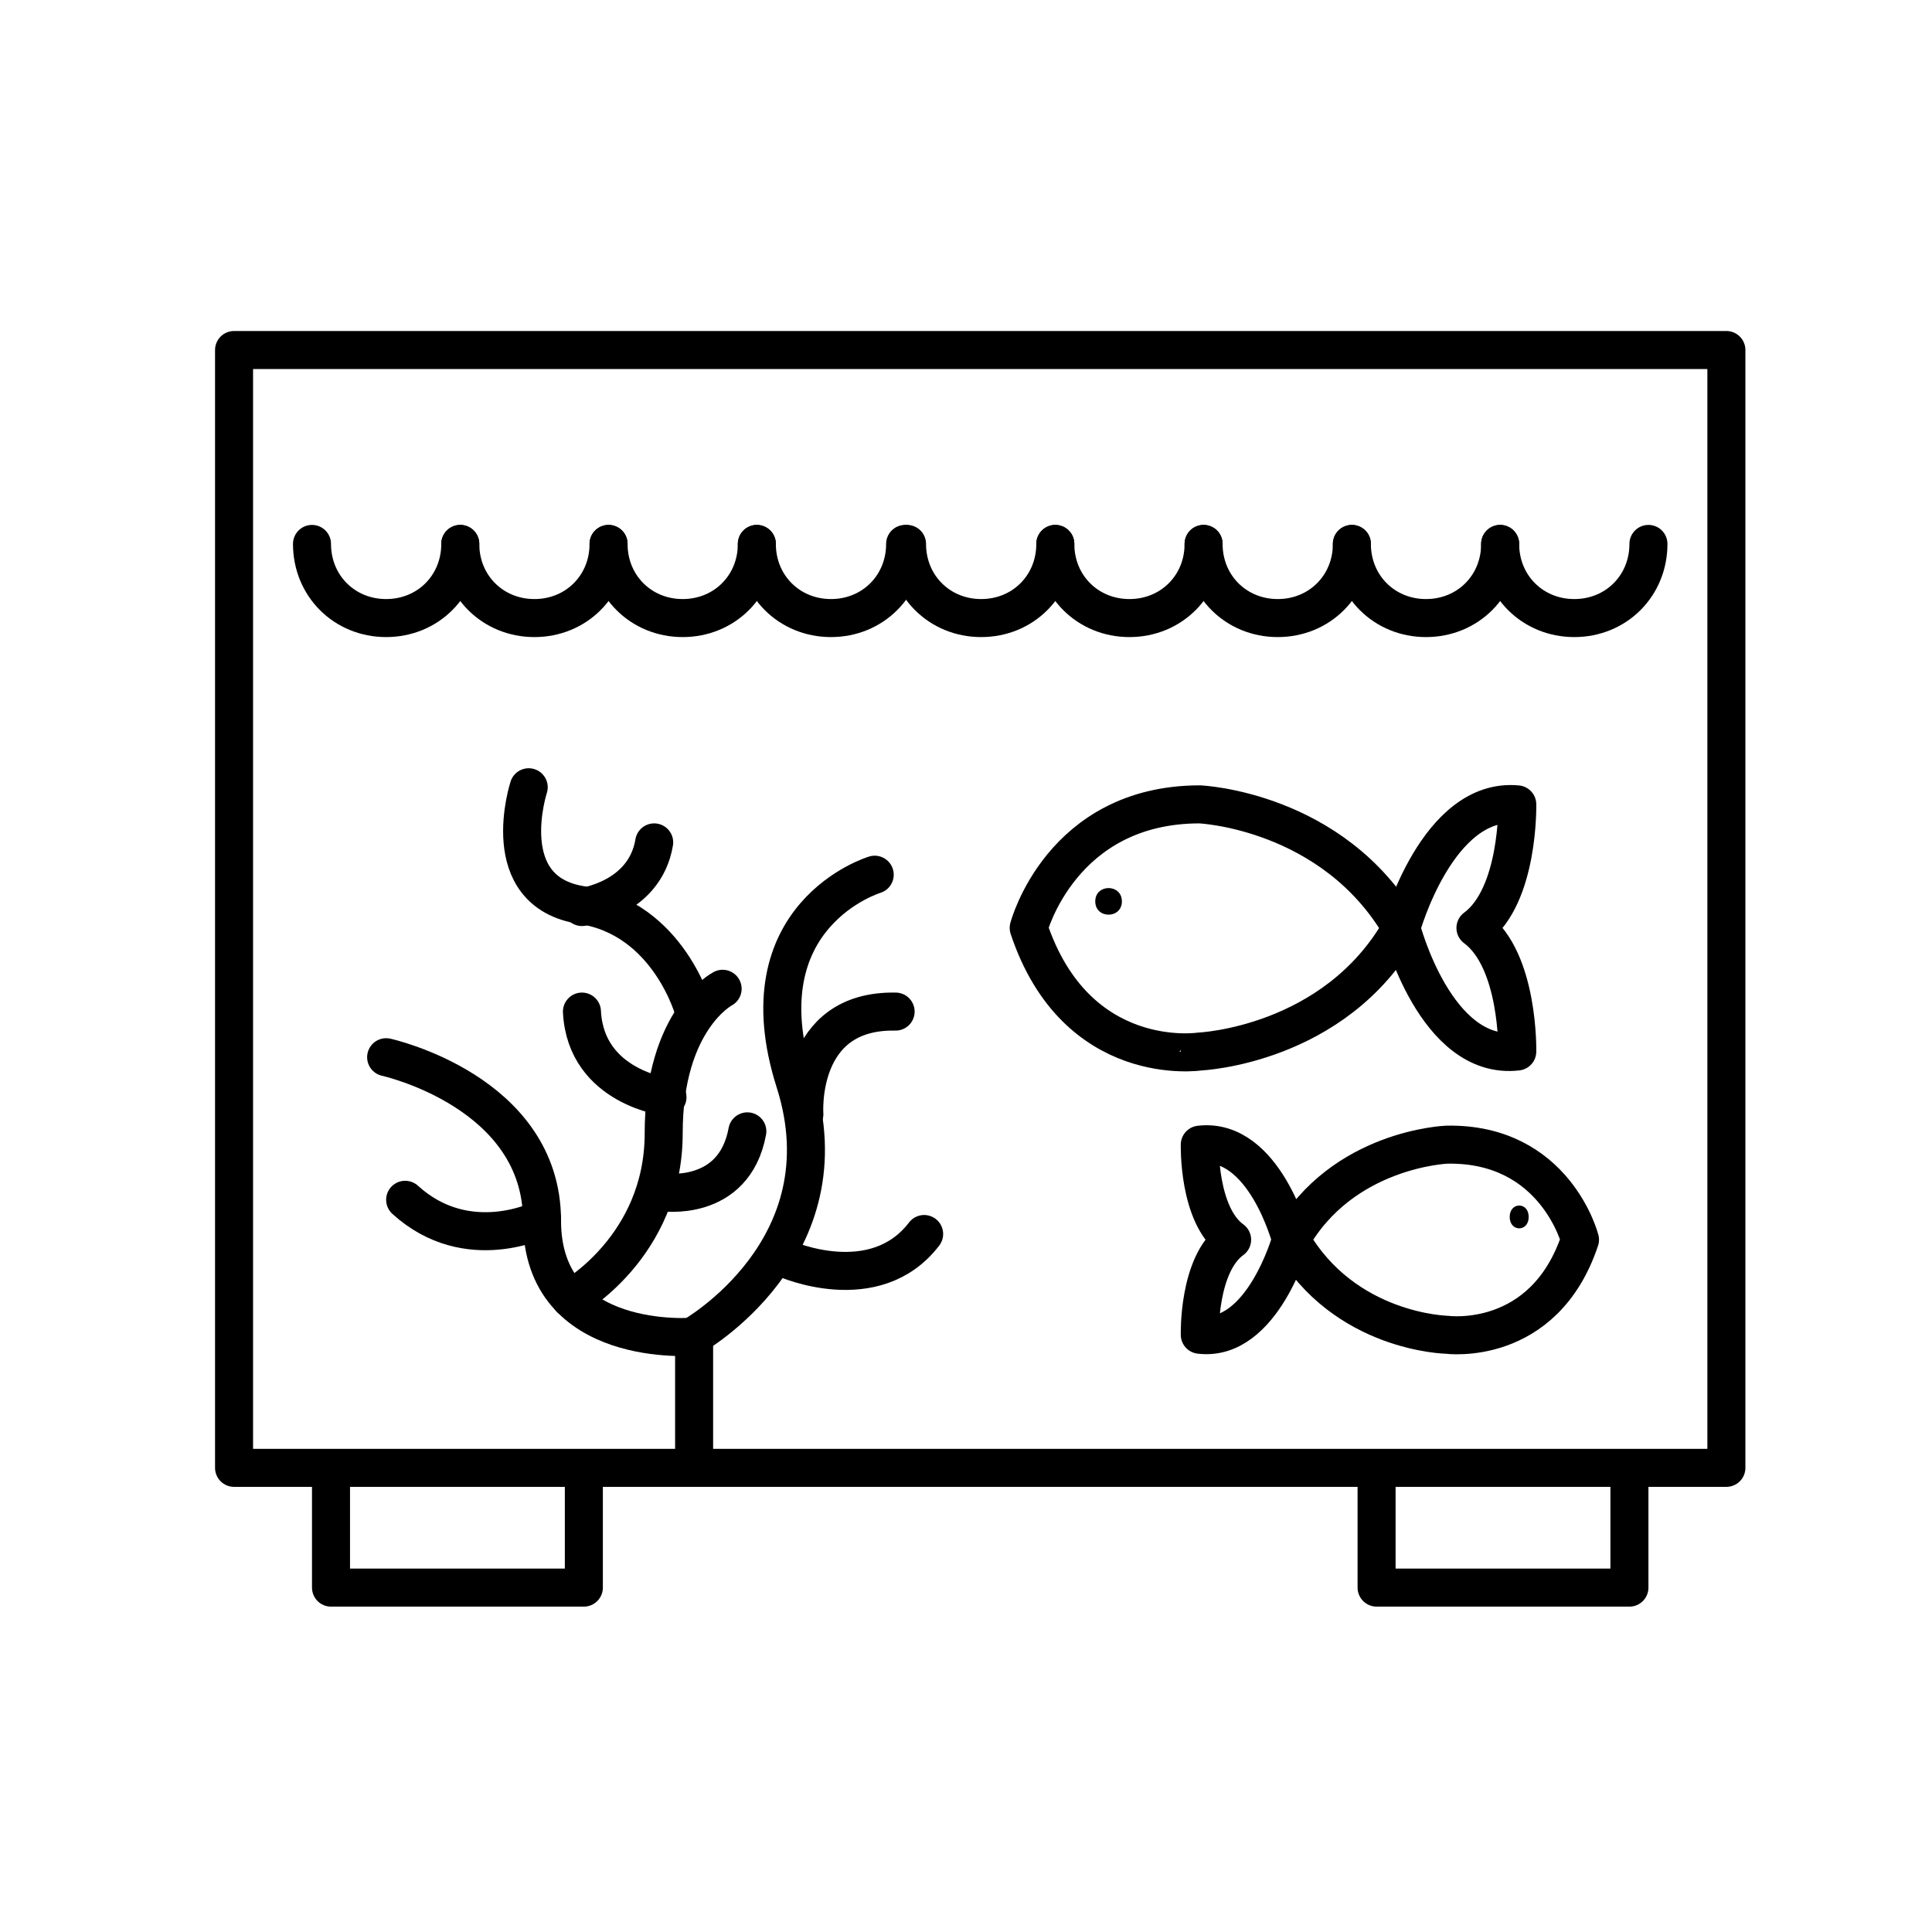 <?xml version="1.0" encoding="UTF-8"?>
<!-- Uploaded to: SVG Repo, www.svgrepo.com, Generator: SVG Repo Mixer Tools -->
<svg width="800px" height="800px" version="1.1" viewBox="144 144 512 512" xmlns="http://www.w3.org/2000/svg">
 <path transform="matrix(5.038 0 0 5.038 148.09 148.09)" d="m82.3 64.4s-1.3-5.1-7-5c0 0-5.5 0.2-8.2 5 0 0-1.4-5.4-4.8-5 0 0-0.1 3.7 1.7 5-1.8 1.3-1.7 5-1.7 5 3.3 0.4 4.8-5 4.8-5 2.8 4.9 8.2 5 8.2 5-7.76e-4 0 5.099 0.7 7-5zm0 0" fill="none" stroke="#000000" stroke-linecap="round" stroke-linejoin="round" stroke-miterlimit="10" stroke-width="2"/>
 <path d="m549.12 466.5c0 4.031-5.035 4.031-5.035 0 0-4.027 5.035-4.027 5.035 0"/>
 <path transform="matrix(5.038 0 0 5.038 148.09 148.09)" d="m53.3 48s1.7-6.5 9-6.5c0 0 7 0.3 10.6 6.5 0 0 1.9-6.9 6.1-6.5 0 0 0.1 4.8-2.2 6.5 2.3 1.7 2.2 6.5 2.2 6.5-4.299 0.5-6.1-6.5-6.1-6.5-3.5 6.2-10.6 6.5-10.6 6.5 0 7.75e-4 -6.5 1-9-6.5zm0 0" fill="none" stroke="#000000" stroke-linecap="round" stroke-linejoin="round" stroke-miterlimit="10" stroke-width="2"/>
 <path d="m441.31 382.87c0 4.703-7.055 4.703-7.055 0 0-4.699 7.055-4.699 7.055 0"/>
 <path transform="matrix(5.038 0 0 5.038 148.09 148.09)" d="m11.5 17.6h78.5v58.8h-78.5zm0 0" fill="none" stroke="#000000" stroke-linecap="round" stroke-linejoin="round" stroke-miterlimit="10" stroke-width="2"/>
 <path transform="matrix(5.038 0 0 5.038 148.09 148.09)" d="m29.9 76.9v5.8h-13.3v-5.8" fill="none" stroke="#000000" stroke-linecap="round" stroke-linejoin="round" stroke-miterlimit="10" stroke-width="2"/>
 <path transform="matrix(5.038 0 0 5.038 148.09 148.09)" d="m84.9 76.9v5.8h-13.3v-5.8" fill="none" stroke="#000000" stroke-linecap="round" stroke-linejoin="round" stroke-miterlimit="10" stroke-width="2"/>
 <path transform="matrix(5.038 0 0 5.038 148.09 148.09)" d="m35.7 76v-6.5s-8 0.7-8-6.1-8.2-8.6-8.2-8.6" fill="none" stroke="#000000" stroke-linecap="round" stroke-linejoin="round" stroke-miterlimit="10" stroke-width="2"/>
 <path transform="matrix(5.038 0 0 5.038 148.09 148.09)" d="m29.2 67.5s4.9-2.7 4.9-8.7c0-6 3.1-7.6 3.1-7.6" fill="none" stroke="#000000" stroke-linecap="round" stroke-linejoin="round" stroke-miterlimit="10" stroke-width="2"/>
 <path transform="matrix(5.038 0 0 5.038 148.09 148.09)" d="m34.3 56.9s-4.3-0.5-4.5-4.5" fill="none" stroke="#000000" stroke-linecap="round" stroke-linejoin="round" stroke-miterlimit="10" stroke-width="2"/>
 <path transform="matrix(5.038 0 0 5.038 148.09 148.09)" d="m45.2 45.2s-7 2.1-4.2 10.9-5.4 13.4-5.4 13.4" fill="none" stroke="#000000" stroke-linecap="round" stroke-linejoin="round" stroke-miterlimit="10" stroke-width="2"/>
 <path transform="matrix(5.038 0 0 5.038 148.09 148.09)" d="m40.5 65.4s4.7 2.1 7.3-1.3" fill="none" stroke="#000000" stroke-linecap="round" stroke-linejoin="round" stroke-miterlimit="10" stroke-width="2"/>
 <path transform="matrix(5.038 0 0 5.038 148.09 148.09)" d="m41.5 57.8s-0.4-5.5 4.8-5.4" fill="none" stroke="#000000" stroke-linecap="round" stroke-linejoin="round" stroke-miterlimit="10" stroke-width="2"/>
 <path transform="matrix(5.038 0 0 5.038 148.09 148.09)" d="m27.7 63.3s-3.9 2-7.2-1" fill="none" stroke="#000000" stroke-linecap="round" stroke-linejoin="round" stroke-miterlimit="10" stroke-width="2"/>
 <path transform="matrix(5.038 0 0 5.038 148.09 148.09)" d="m34 61.9s3.8 0.6 4.5-3.2" fill="none" stroke="#000000" stroke-linecap="round" stroke-linejoin="round" stroke-miterlimit="10" stroke-width="2"/>
 <path transform="matrix(5.038 0 0 5.038 148.09 148.09)" d="m35.7 52.4s-1.3-4.9-5.9-5.6c-4.6-0.7-2.8-6.2-2.8-6.2" fill="none" stroke="#000000" stroke-linecap="round" stroke-linejoin="round" stroke-miterlimit="10" stroke-width="2"/>
 <path transform="matrix(5.038 0 0 5.038 148.09 148.09)" d="m29.8 46.9s3.3-0.4 3.8-3.4" fill="none" stroke="#000000" stroke-linecap="round" stroke-linejoin="round" stroke-miterlimit="10" stroke-width="2"/>
 <path transform="matrix(5.038 0 0 5.038 148.09 148.09)" d="m23.4 27.8c0 2.2-1.7 3.9-3.9 3.9s-3.9-1.7-3.9-3.9" fill="none" stroke="#000000" stroke-linecap="round" stroke-linejoin="round" stroke-miterlimit="10" stroke-width="2"/>
 <path transform="matrix(5.038 0 0 5.038 148.09 148.09)" d="m31.2 27.8c0 2.2-1.7 3.9-3.9 3.9s-3.9-1.7-3.9-3.9" fill="none" stroke="#000000" stroke-linecap="round" stroke-linejoin="round" stroke-miterlimit="10" stroke-width="2"/>
 <path transform="matrix(5.038 0 0 5.038 148.09 148.09)" d="m39 27.8c0 2.2-1.7 3.9-3.9 3.9s-3.9-1.7-3.9-3.9" fill="none" stroke="#000000" stroke-linecap="round" stroke-linejoin="round" stroke-miterlimit="10" stroke-width="2"/>
 <path transform="matrix(5.038 0 0 5.038 148.09 148.09)" d="m46.8 27.8c0 2.2-1.7 3.9-3.9 3.9s-3.9-1.7-3.9-3.9" fill="none" stroke="#000000" stroke-linecap="round" stroke-linejoin="round" stroke-miterlimit="10" stroke-width="2"/>
 <path transform="matrix(5.038 0 0 5.038 148.09 148.09)" d="m54.7 27.8c0 2.2-1.7 3.9-3.9 3.9s-3.9-1.7-3.9-3.9" fill="none" stroke="#000000" stroke-linecap="round" stroke-linejoin="round" stroke-miterlimit="10" stroke-width="2"/>
 <path transform="matrix(5.038 0 0 5.038 148.09 148.09)" d="m62.5 27.8c0 2.2-1.7 3.9-3.9 3.9s-3.9-1.7-3.9-3.9" fill="none" stroke="#000000" stroke-linecap="round" stroke-linejoin="round" stroke-miterlimit="10" stroke-width="2"/>
 <path transform="matrix(5.038 0 0 5.038 148.09 148.09)" d="m70.3 27.8c0 2.2-1.7 3.9-3.9 3.9s-3.9-1.7-3.9-3.9" fill="none" stroke="#000000" stroke-linecap="round" stroke-linejoin="round" stroke-miterlimit="10" stroke-width="2"/>
 <path transform="matrix(5.038 0 0 5.038 148.09 148.09)" d="m78.1 27.8c0 2.2-1.7 3.9-3.9 3.9s-3.9-1.7-3.9-3.9" fill="none" stroke="#000000" stroke-linecap="round" stroke-linejoin="round" stroke-miterlimit="10" stroke-width="2"/>
 <path transform="matrix(5.038 0 0 5.038 148.09 148.09)" d="m85.9 27.8c0 2.2-1.7 3.9-3.9 3.9s-3.9-1.7-3.9-3.9" fill="none" stroke="#000000" stroke-linecap="round" stroke-linejoin="round" stroke-miterlimit="10" stroke-width="2"/>
</svg>